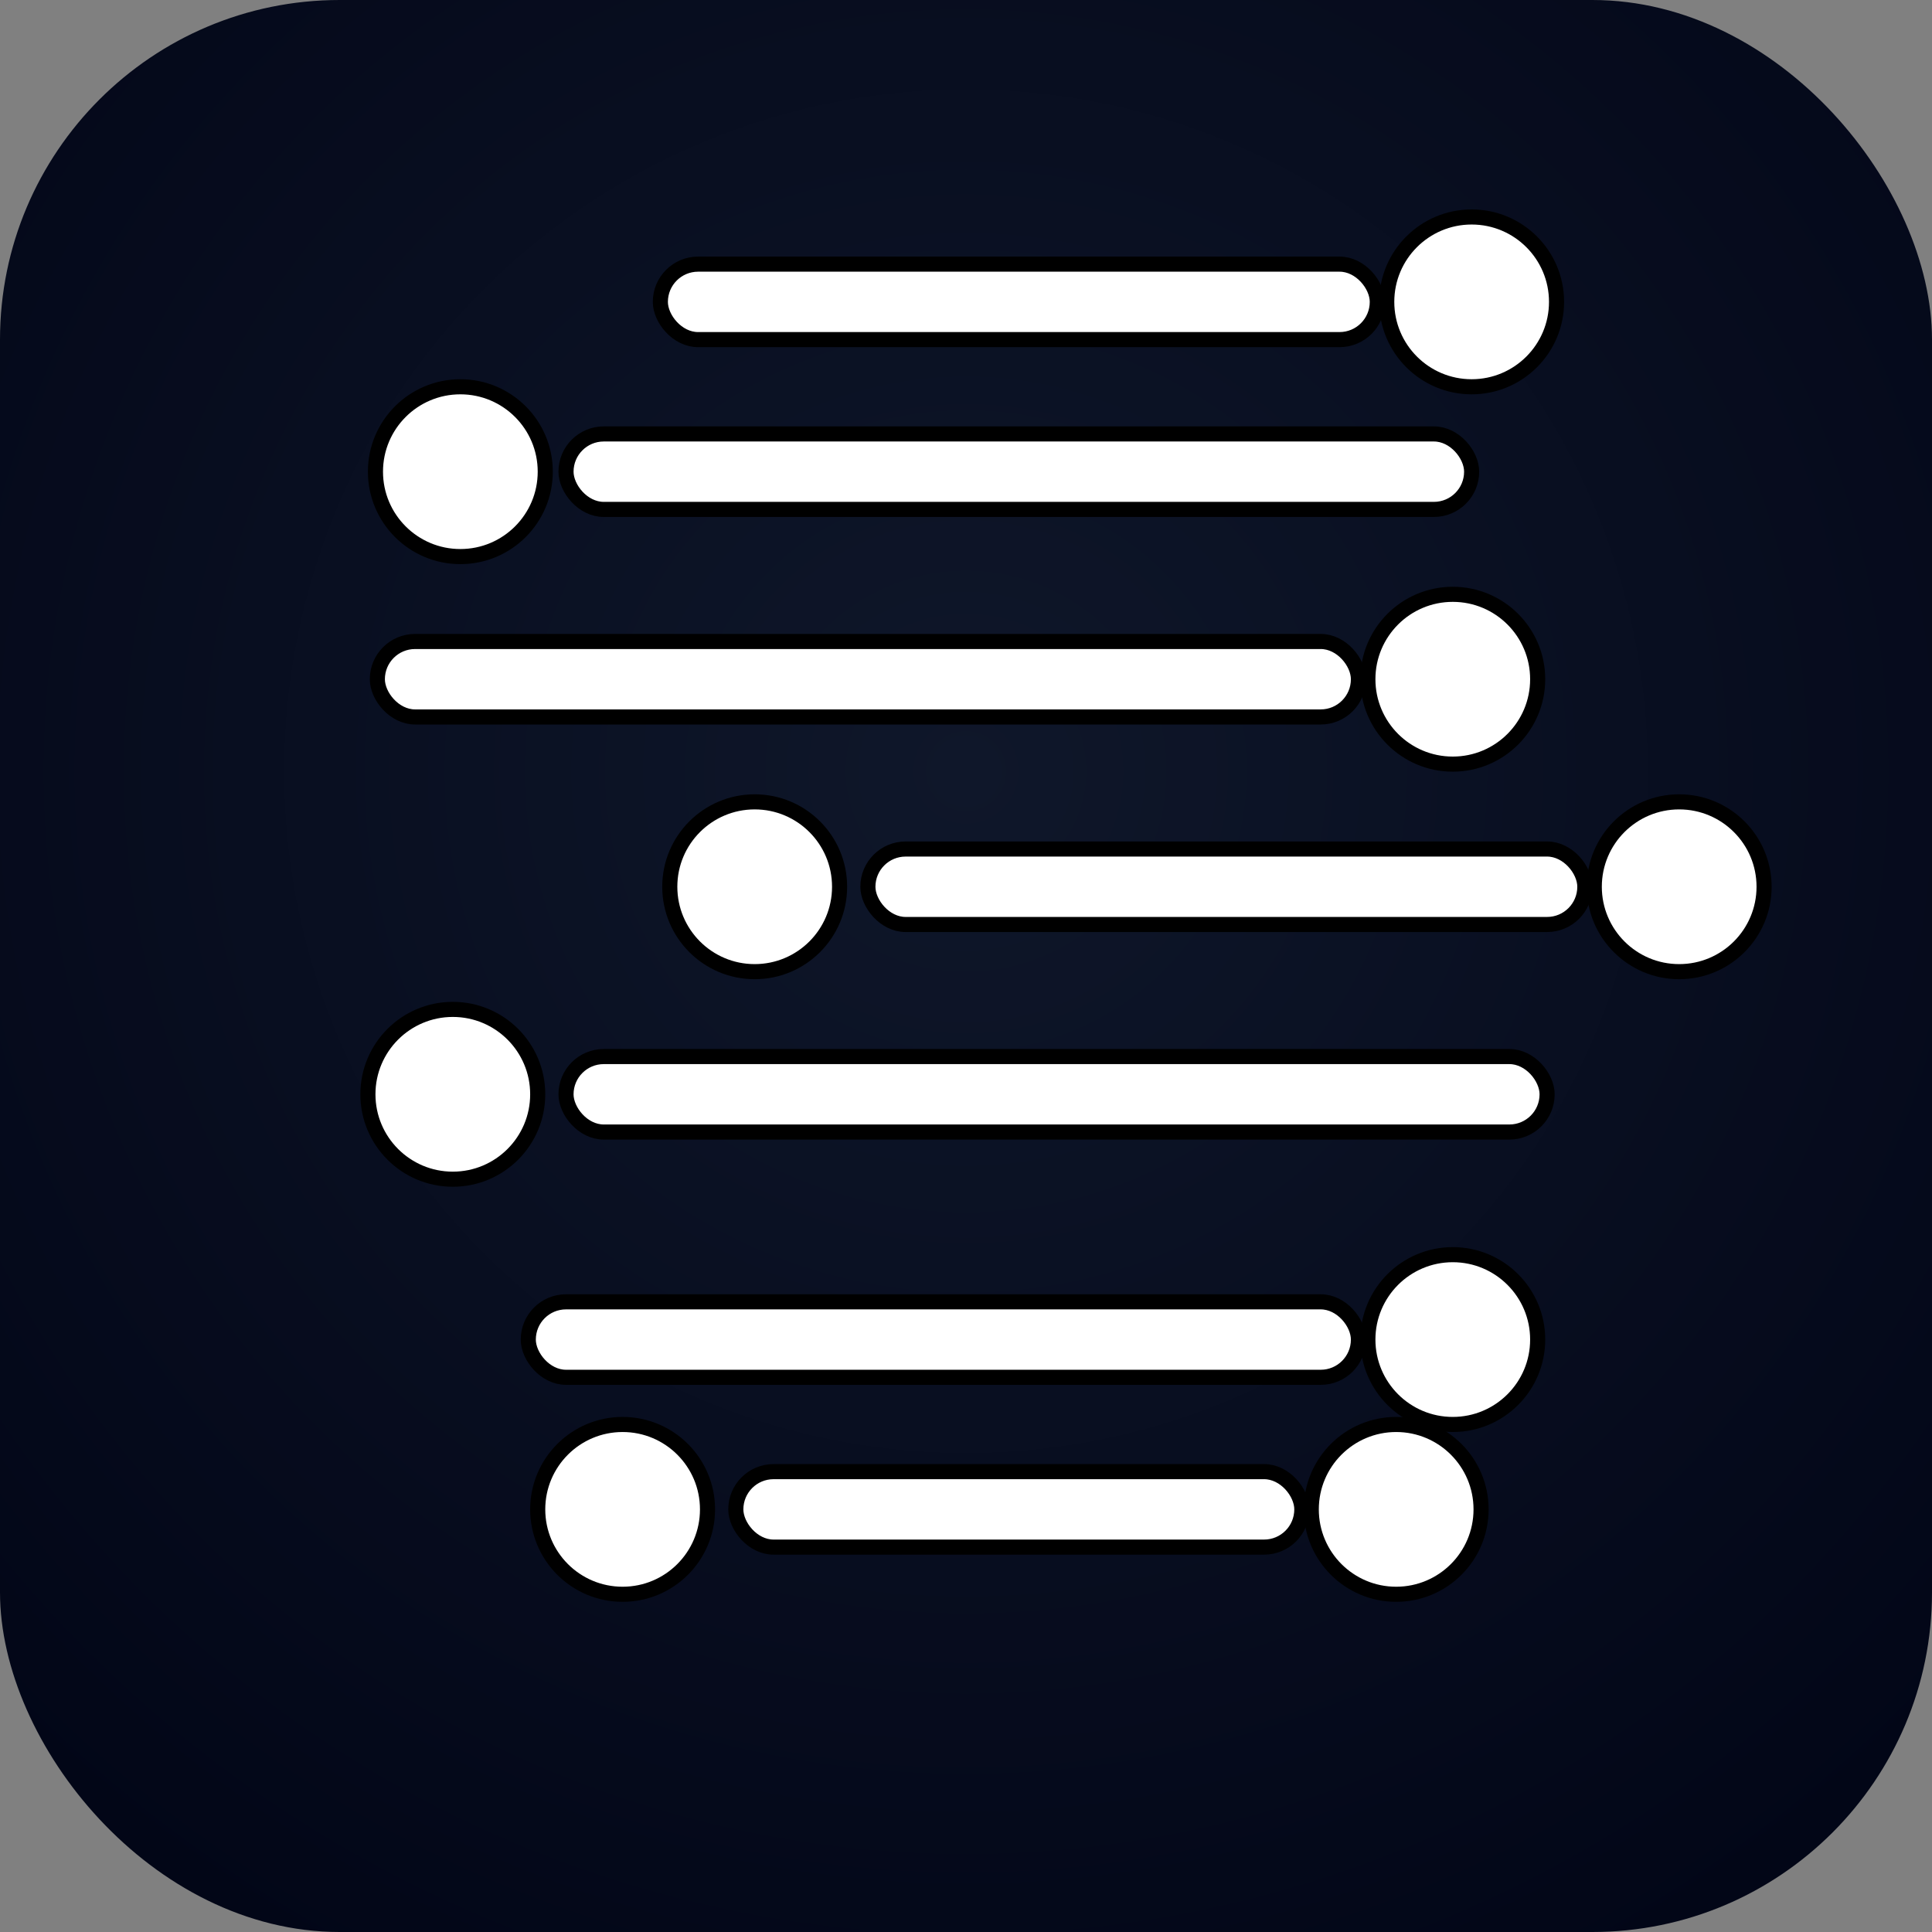 <svg viewBox="0 0 1024 1024" xmlns="http://www.w3.org/2000/svg">
  <rect x="0" y="0" width="1024" height="1024" fill="#808080" stroke="none"/>
  <!-- gradient background: #0f172a center → darker edges -->
  <defs>
    <radialGradient id="bg" cx="50%" cy="40%" r="70%">
      <stop offset="0%"  stop-color="#0f172a"/>
      <stop offset="100%" stop-color="#020617"/>
    </radialGradient>
  </defs>
  <rect width="1024" height="1024" rx="180" fill="url(#bg)"/>

  <!-- sliders - spaced out more and straightened -->
  <g fill="#ffffff" stroke="#000000" stroke-width="8" stroke-linejoin="round">
    <!-- row 1 -->
    <rect  x="350" y="140" width="380" height="40" rx="20"/>
    <circle cx="780" cy="160" r="45"/>

    <!-- row 2 -->
    <circle cx="244" cy="250" r="45"/>
    <rect  x="300" y="230" width="480" height="40" rx="20"/>

    <!-- row 3 -->
    <rect  x="200" y="340" width="520" height="40" rx="20"/>
    <circle cx="770" cy="360" r="45"/>

    <!-- row 4 -->
    <circle cx="400" cy="470" r="45"/>
    <rect  x="460" y="450" width="380" height="40" rx="20"/>
    <circle cx="890" cy="470" r="45"/>

    <!-- row 5 -->
    <circle cx="240" cy="580" r="45"/>
    <rect  x="300" y="560" width="520" height="40" rx="20"/>

    <!-- row 6 -->
    <rect  x="280" y="690" width="440" height="40" rx="20"/>
    <circle cx="770" cy="710" r="45"/>

    <!-- row 7 -->
    <circle cx="330" cy="800" r="45"/>
    <rect  x="390" y="780" width="300" height="40" rx="20"/>
    <circle cx="740" cy="800" r="45"/>
  </g>
</svg>
